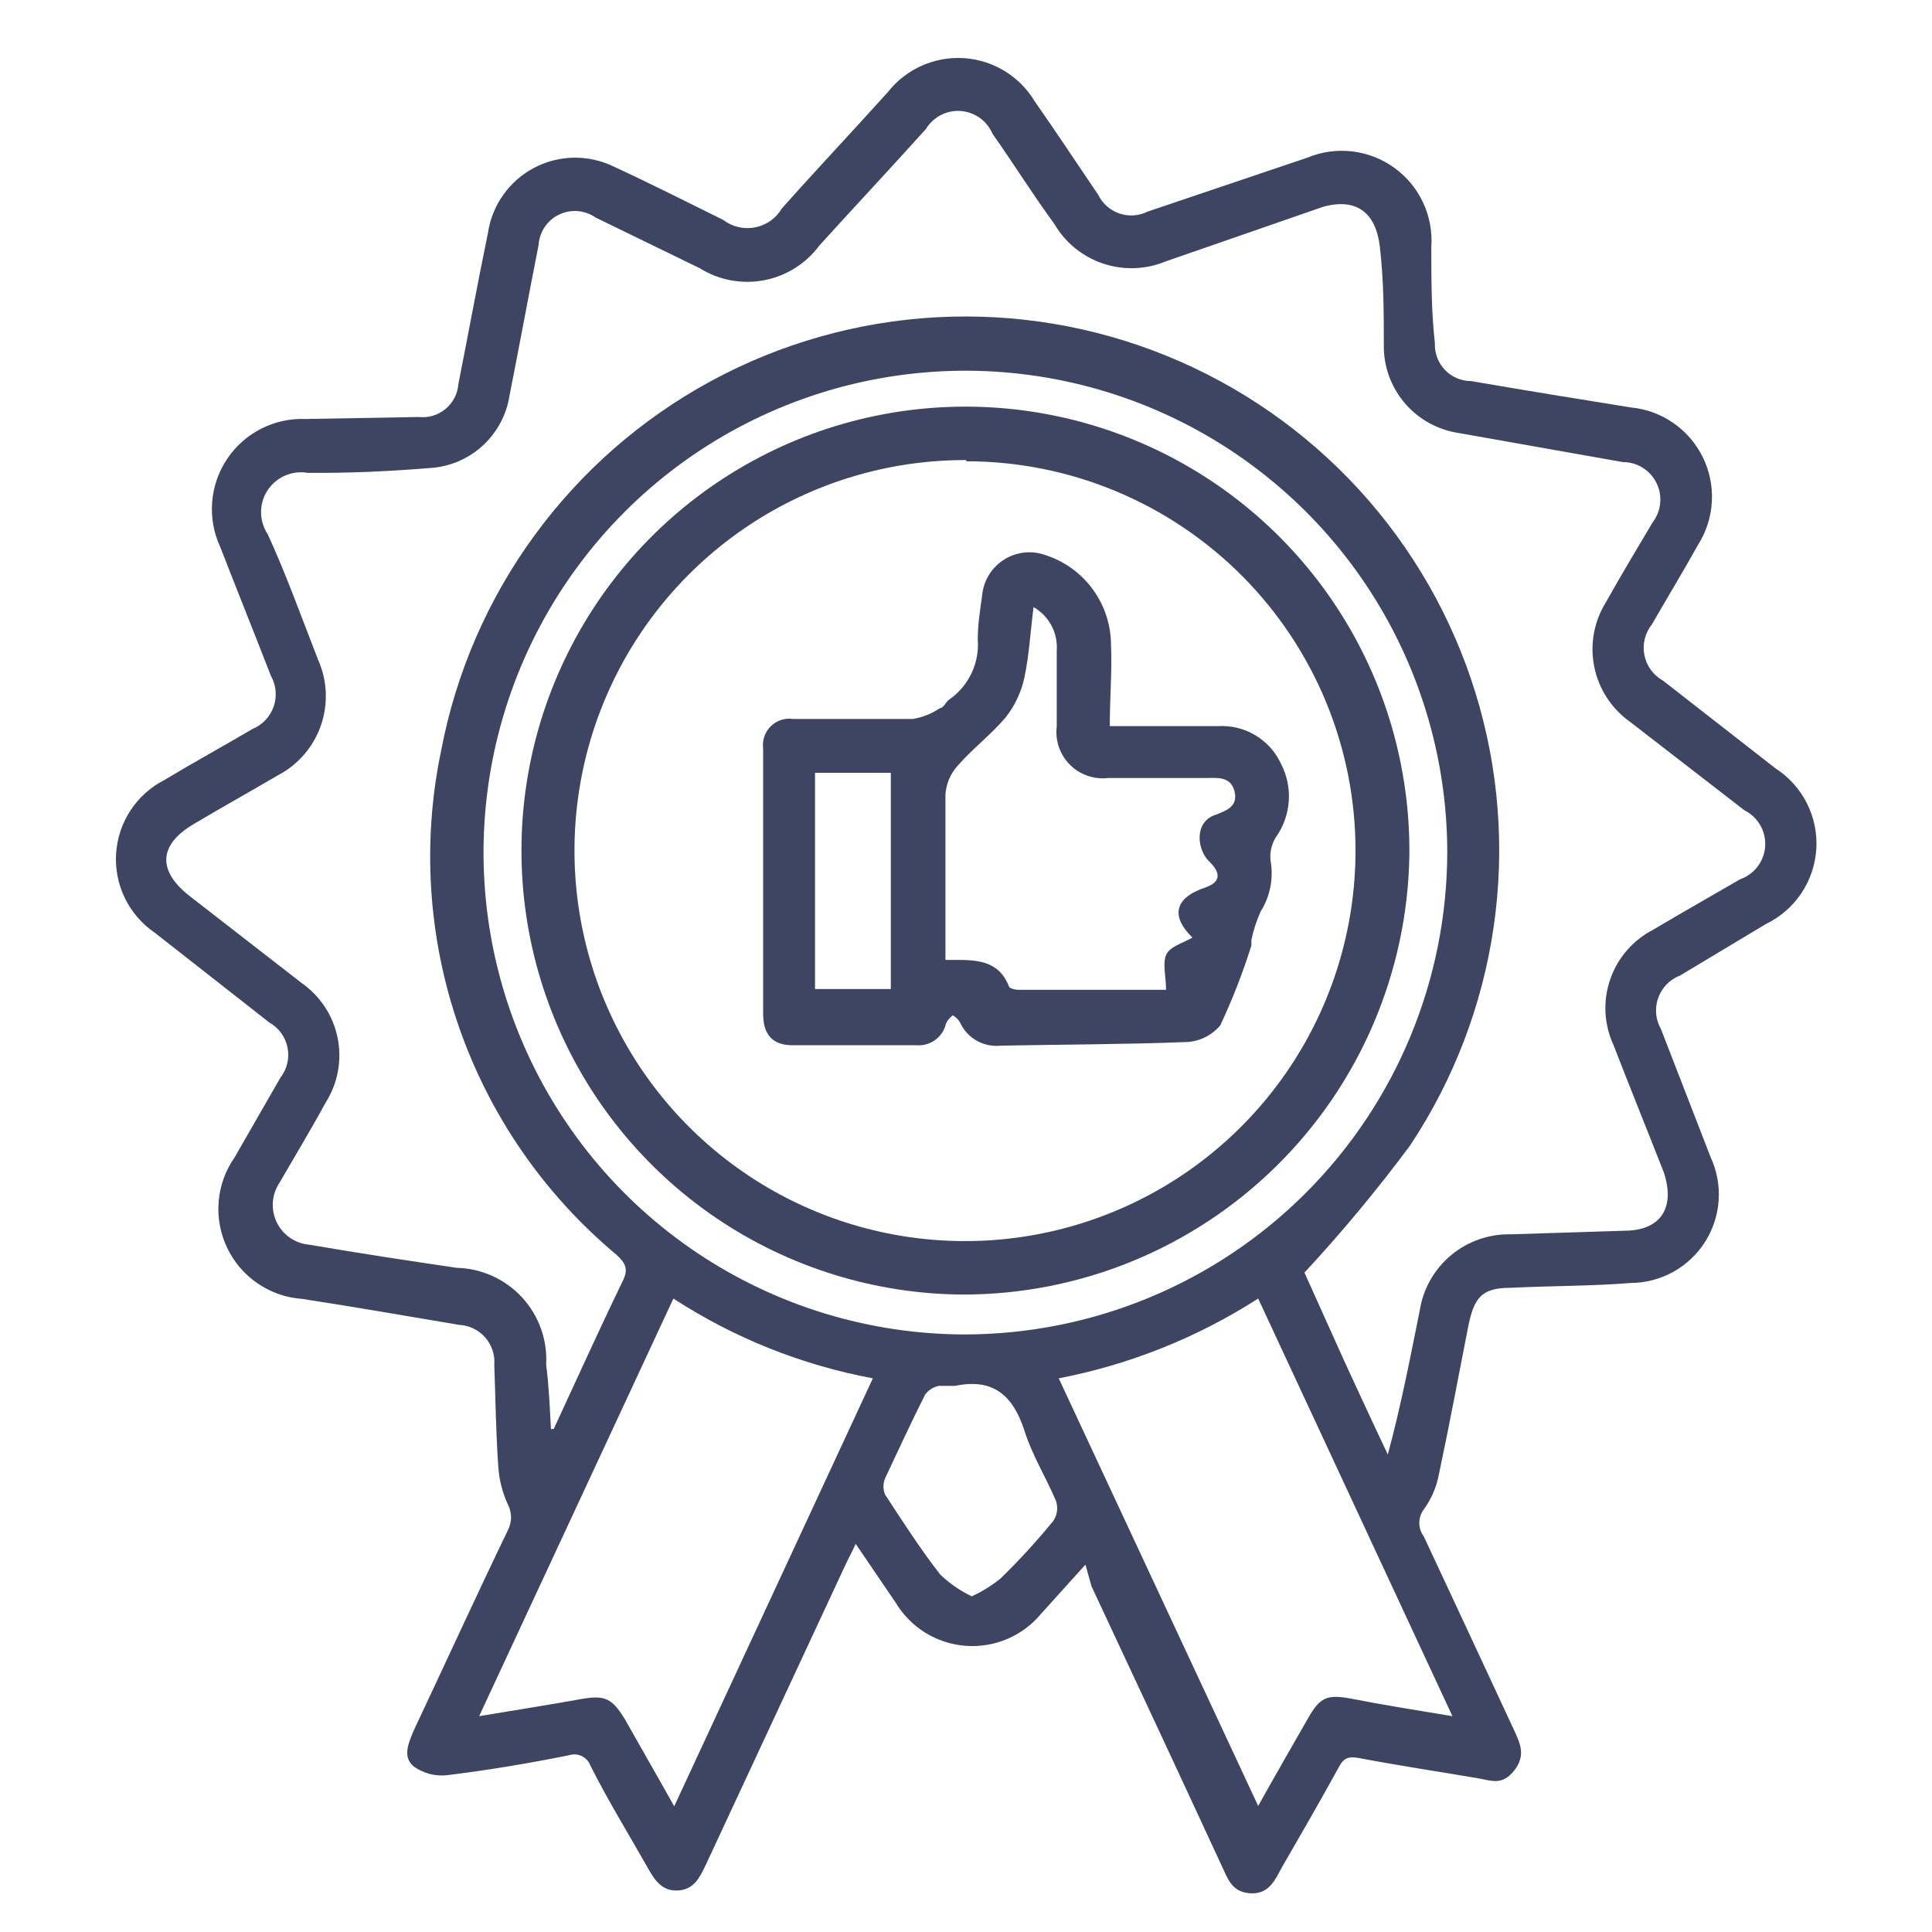 <svg xmlns="http://www.w3.org/2000/svg" width="100" height="100" viewBox="0 0 100 100" fill="none"><path d="M56.183 80.984L53.891 83.523C53.419 84.094 52.817 84.543 52.135 84.833C51.453 85.122 50.712 85.244 49.974 85.187C49.235 85.13 48.521 84.897 47.891 84.507C47.262 84.117 46.735 83.581 46.355 82.945L44.291 79.91C44.105 80.323 43.94 80.612 43.795 80.922L36.528 96.531C36.218 97.171 35.929 97.811 35.082 97.852C34.236 97.893 33.864 97.274 33.513 96.654C32.522 94.899 31.449 93.165 30.561 91.389C30.481 91.172 30.32 90.995 30.112 90.895C29.904 90.795 29.665 90.779 29.446 90.853C27.381 91.266 25.317 91.617 23.128 91.885C22.52 91.95 21.91 91.788 21.414 91.431C20.816 90.935 21.146 90.213 21.414 89.573C23.046 86.104 24.635 82.635 26.266 79.249C26.387 79.031 26.451 78.786 26.451 78.537C26.451 78.288 26.387 78.043 26.266 77.825C25.995 77.218 25.834 76.568 25.791 75.905C25.668 74.15 25.647 72.395 25.585 70.64C25.605 70.384 25.573 70.127 25.492 69.884C25.41 69.641 25.281 69.417 25.112 69.224C24.943 69.032 24.736 68.875 24.506 68.764C24.275 68.652 24.024 68.588 23.768 68.575C21.064 68.121 18.359 67.646 15.654 67.233C14.829 67.177 14.034 66.904 13.35 66.44C12.665 65.976 12.117 65.338 11.76 64.593C11.403 63.847 11.25 63.02 11.318 62.196C11.385 61.372 11.67 60.581 12.144 59.904L14.518 55.774C14.687 55.556 14.807 55.304 14.87 55.035C14.933 54.767 14.937 54.488 14.882 54.217C14.827 53.947 14.714 53.691 14.552 53.468C14.389 53.245 14.181 53.06 13.94 52.925L8.015 48.28C7.354 47.83 6.821 47.216 6.469 46.498C6.118 45.78 5.959 44.983 6.009 44.184C6.059 43.387 6.316 42.615 6.755 41.947C7.193 41.278 7.798 40.736 8.51 40.372C10.018 39.464 11.566 38.617 13.073 37.729C13.327 37.624 13.556 37.467 13.744 37.267C13.932 37.067 14.076 36.83 14.166 36.57C14.256 36.31 14.29 36.035 14.265 35.761C14.24 35.488 14.158 35.222 14.023 34.983C13.156 32.753 12.268 30.544 11.401 28.314C11.064 27.589 10.919 26.789 10.981 25.992C11.042 25.195 11.307 24.426 11.751 23.761C12.194 23.096 12.801 22.555 13.514 22.192C14.226 21.829 15.02 21.655 15.819 21.687L21.662 21.584C21.911 21.612 22.163 21.59 22.404 21.518C22.644 21.447 22.867 21.327 23.06 21.167C23.253 21.007 23.412 20.81 23.526 20.587C23.641 20.364 23.709 20.12 23.727 19.87C24.243 17.268 24.718 14.667 25.255 12.066C25.358 11.356 25.627 10.681 26.041 10.095C26.454 9.509 26.999 9.029 27.633 8.693C28.266 8.357 28.97 8.175 29.686 8.162C30.403 8.149 31.113 8.305 31.758 8.618C33.678 9.505 35.557 10.455 37.436 11.384C37.669 11.562 37.936 11.688 38.221 11.754C38.506 11.82 38.802 11.825 39.089 11.769C39.376 11.712 39.647 11.595 39.886 11.426C40.124 11.256 40.324 11.038 40.471 10.786C42.309 8.721 44.146 6.78 45.963 4.757C46.428 4.169 47.028 3.703 47.712 3.399C48.397 3.095 49.145 2.961 49.892 3.01C50.64 3.059 51.364 3.288 52.003 3.679C52.642 4.069 53.177 4.609 53.561 5.252C54.676 6.842 55.75 8.473 56.844 10.084C56.954 10.31 57.108 10.512 57.296 10.678C57.485 10.844 57.705 10.971 57.943 11.052C58.181 11.133 58.433 11.165 58.684 11.148C58.934 11.13 59.179 11.063 59.404 10.951L67.663 8.163C68.395 7.858 69.193 7.745 69.982 7.836C70.77 7.927 71.522 8.218 72.165 8.682C72.809 9.145 73.324 9.766 73.659 10.485C73.995 11.204 74.141 11.997 74.084 12.788C74.084 14.44 74.084 16.112 74.269 17.764C74.258 18.018 74.299 18.271 74.388 18.508C74.478 18.746 74.614 18.963 74.79 19.146C74.965 19.33 75.176 19.475 75.41 19.575C75.643 19.674 75.894 19.726 76.148 19.725C78.915 20.2 81.682 20.654 84.407 21.088C85.197 21.163 85.954 21.439 86.607 21.89C87.26 22.341 87.786 22.952 88.136 23.664C88.486 24.376 88.648 25.166 88.606 25.959C88.564 26.751 88.319 27.519 87.896 28.191C87.112 29.595 86.286 30.957 85.501 32.32C85.325 32.541 85.198 32.797 85.132 33.072C85.065 33.347 85.058 33.633 85.114 33.91C85.168 34.187 85.284 34.449 85.45 34.677C85.617 34.905 85.832 35.094 86.079 35.231L91.902 39.773C92.592 40.218 93.152 40.839 93.523 41.573C93.894 42.306 94.062 43.124 94.012 43.944C93.961 44.764 93.693 45.556 93.235 46.238C92.778 46.92 92.146 47.468 91.406 47.825L86.967 50.489C86.704 50.589 86.466 50.744 86.269 50.946C86.072 51.147 85.921 51.388 85.827 51.653C85.733 51.918 85.697 52.201 85.723 52.481C85.749 52.761 85.835 53.032 85.976 53.276L88.536 59.883C88.862 60.58 89.007 61.347 88.958 62.115C88.909 62.882 88.668 63.625 88.257 64.275C87.846 64.925 87.277 65.461 86.605 65.833C85.932 66.206 85.176 66.403 84.407 66.407C82.342 66.572 80.278 66.552 78.213 66.655C76.706 66.655 76.293 67.13 75.983 68.72C75.488 71.239 75.013 73.799 74.476 76.317C74.353 76.974 74.085 77.595 73.691 78.134C73.542 78.334 73.462 78.577 73.462 78.826C73.462 79.075 73.542 79.318 73.691 79.518C75.261 82.862 76.809 86.207 78.378 89.573C78.667 90.213 78.998 90.853 78.378 91.637C77.759 92.422 77.222 92.174 76.541 92.05C74.476 91.699 72.411 91.389 70.347 90.997C69.789 90.894 69.541 90.997 69.294 91.472C68.344 93.206 67.353 94.92 66.362 96.634C65.99 97.315 65.681 98.058 64.71 97.996C63.74 97.934 63.554 97.233 63.224 96.551C60.994 91.72 58.743 86.909 56.493 82.099L56.183 80.984ZM28.517 73.964H28.661C29.838 71.424 30.994 68.864 32.213 66.345C32.543 65.705 32.398 65.395 31.903 64.941C28.165 61.82 25.346 57.74 23.75 53.139C22.153 48.538 21.838 43.59 22.839 38.824C23.606 34.806 25.256 31.009 27.67 27.707C30.083 24.405 33.199 21.679 36.794 19.728C40.388 17.777 44.371 16.648 48.455 16.423C52.539 16.198 56.622 16.883 60.409 18.428C64.196 19.973 67.593 22.34 70.354 25.357C73.115 28.375 75.172 31.968 76.375 35.877C77.579 39.786 77.9 43.913 77.314 47.961C76.728 52.009 75.251 55.877 72.99 59.284C71.287 61.578 69.461 63.776 67.518 65.87L69.583 70.454C70.326 72.064 71.069 73.675 71.833 75.285C72.515 72.766 72.989 70.289 73.485 67.832C73.66 66.713 74.236 65.695 75.106 64.97C75.976 64.244 77.081 63.86 78.213 63.888L84.056 63.703C85.976 63.703 86.719 62.505 86.121 60.688C85.254 58.479 84.366 56.29 83.519 54.102C83.021 53.031 82.958 51.808 83.344 50.692C83.728 49.575 84.532 48.651 85.584 48.114C87.07 47.227 88.578 46.38 90.064 45.513C90.425 45.388 90.741 45.158 90.973 44.854C91.204 44.55 91.341 44.184 91.365 43.803C91.389 43.421 91.3 43.041 91.109 42.71C90.918 42.379 90.634 42.111 90.291 41.941L84.366 37.358C83.408 36.678 82.747 35.658 82.517 34.507C82.286 33.355 82.505 32.159 83.127 31.164C83.912 29.76 84.758 28.356 85.543 27.034C85.762 26.746 85.897 26.403 85.931 26.042C85.966 25.681 85.899 25.319 85.737 24.994C85.576 24.67 85.328 24.397 85.02 24.206C84.712 24.016 84.356 23.916 83.994 23.917L75.488 22.41C74.436 22.25 73.473 21.727 72.768 20.931C72.062 20.135 71.658 19.116 71.627 18.053C71.627 16.277 71.627 14.523 71.42 12.768C71.214 11.013 70.223 10.228 68.489 10.703L60.333 13.531C59.3 13.958 58.148 13.997 57.089 13.64C56.03 13.284 55.136 12.556 54.573 11.591C53.437 10.042 52.467 8.473 51.373 6.925C51.233 6.595 51.005 6.311 50.715 6.103C50.424 5.895 50.081 5.771 49.724 5.745C49.368 5.72 49.011 5.793 48.693 5.958C48.376 6.122 48.11 6.371 47.925 6.677C46.066 8.741 44.249 10.682 42.412 12.706C41.717 13.645 40.693 14.288 39.545 14.506C38.397 14.724 37.209 14.501 36.218 13.883L30.829 11.26C30.556 11.069 30.236 10.954 29.903 10.927C29.57 10.9 29.236 10.963 28.936 11.108C28.635 11.253 28.378 11.475 28.192 11.753C28.006 12.03 27.897 12.352 27.877 12.685C27.361 15.286 26.886 17.888 26.37 20.489C26.211 21.49 25.715 22.406 24.964 23.086C24.213 23.766 23.252 24.168 22.24 24.226C20.176 24.392 18.111 24.495 15.922 24.474C15.525 24.407 15.117 24.457 14.747 24.619C14.378 24.781 14.064 25.047 13.845 25.385C13.625 25.723 13.51 26.118 13.512 26.521C13.514 26.924 13.634 27.318 13.858 27.654C14.808 29.718 15.613 31.969 16.459 34.137C16.941 35.21 16.996 36.427 16.613 37.539C16.229 38.652 15.436 39.576 14.395 40.124C12.949 40.971 11.504 41.776 10.079 42.622C8.221 43.696 8.118 45.038 9.79 46.359L15.613 50.881C16.578 51.554 17.246 52.575 17.477 53.729C17.708 54.883 17.484 56.082 16.852 57.075C16.088 58.479 15.262 59.842 14.477 61.204C14.274 61.502 14.152 61.848 14.124 62.207C14.096 62.567 14.163 62.927 14.317 63.253C14.472 63.579 14.709 63.858 15.005 64.064C15.301 64.27 15.646 64.394 16.005 64.425C18.545 64.859 21.105 65.251 23.644 65.623C24.281 65.638 24.907 65.782 25.487 66.044C26.067 66.307 26.588 66.683 27.02 67.151C27.451 67.619 27.784 68.169 27.999 68.769C28.213 69.368 28.305 70.004 28.269 70.64C28.414 71.734 28.455 72.849 28.517 73.964ZM74.91 44.088C74.901 39.158 73.432 34.341 70.688 30.245C67.943 26.15 64.046 22.959 59.489 21.077C54.932 19.195 49.92 18.706 45.085 19.671C40.25 20.637 35.81 23.013 32.325 26.501C28.841 29.989 26.468 34.431 25.506 39.266C24.545 44.102 25.038 49.114 26.924 53.669C28.81 58.225 32.004 62.119 36.101 64.86C40.199 67.601 45.018 69.067 49.948 69.071C56.568 69.06 62.914 66.424 67.594 61.74C72.273 57.057 74.904 50.709 74.91 44.088ZM75.178 88.829L65.123 67.212C61.976 69.233 58.472 70.634 54.8 71.342L65.123 93.475C66.032 91.844 66.857 90.419 67.683 88.974C68.323 87.838 68.674 87.694 69.934 87.921C71.606 88.251 73.32 88.52 75.178 88.829ZM24.8 88.829C26.638 88.52 28.372 88.251 30.086 87.942C31.345 87.714 31.696 87.942 32.337 88.974C33.162 90.44 34.009 91.906 34.897 93.495L45.179 71.342C41.5 70.656 37.992 69.253 34.855 67.212L24.8 88.829ZM50.278 82.635C50.827 82.386 51.34 82.067 51.806 81.686C52.761 80.751 53.664 79.766 54.511 78.733C54.616 78.581 54.684 78.407 54.709 78.224C54.734 78.041 54.715 77.855 54.655 77.68C54.139 76.462 53.416 75.306 53.024 74.046C52.425 72.209 51.393 71.321 49.432 71.734C49.163 71.734 48.833 71.734 48.585 71.734C48.302 71.791 48.051 71.953 47.883 72.188C47.161 73.613 46.5 75.058 45.819 76.503C45.758 76.64 45.727 76.788 45.727 76.937C45.727 77.086 45.758 77.234 45.819 77.371C46.748 78.795 47.656 80.199 48.668 81.5C49.142 81.954 49.686 82.331 50.278 82.615V82.635Z" fill="#3D4563"></path><path d="M49.845 67.006C45.294 66.981 40.853 65.605 37.084 63.053C33.316 60.502 30.391 56.888 28.679 52.671C26.967 48.455 26.545 43.825 27.468 39.368C28.39 34.912 30.615 30.829 33.861 27.639C37.106 24.449 41.226 22.294 45.698 21.448C50.169 20.602 54.792 21.102 58.978 22.886C63.165 24.67 66.728 27.657 69.215 31.469C71.702 35.28 73.001 39.744 72.948 44.295C72.845 50.354 70.366 56.13 66.044 60.378C61.722 64.626 55.905 67.007 49.845 67.006ZM50.01 23.813C46.012 23.801 42.101 24.975 38.77 27.185C35.439 29.396 32.839 32.545 31.297 36.234C29.756 39.923 29.344 43.986 30.111 47.909C30.879 51.832 32.794 55.44 35.612 58.275C38.43 61.111 42.025 63.047 45.944 63.839C49.862 64.63 53.928 64.243 57.626 62.724C61.324 61.206 64.489 58.624 66.72 55.307C68.951 51.99 70.149 48.086 70.161 44.088C70.169 41.437 69.654 38.81 68.645 36.358C67.636 33.906 66.153 31.677 64.281 29.799C62.409 27.922 60.184 26.432 57.736 25.415C55.287 24.398 52.661 23.875 50.01 23.875V23.813Z" fill="#3D4563"></path><path d="M57.443 37.585H63.038C63.714 37.542 64.387 37.705 64.969 38.051C65.551 38.398 66.015 38.911 66.3 39.526C66.613 40.125 66.754 40.799 66.706 41.473C66.659 42.148 66.425 42.796 66.032 43.345C65.812 43.704 65.718 44.125 65.763 44.543C65.927 45.457 65.743 46.4 65.247 47.185C65.037 47.656 64.877 48.147 64.772 48.651C64.772 48.651 64.772 48.858 64.772 48.94C64.328 50.351 63.79 51.731 63.162 53.07C62.944 53.331 62.673 53.544 62.367 53.693C62.061 53.843 61.727 53.926 61.386 53.937C58.186 54.061 54.986 54.061 51.785 54.123C51.367 54.166 50.944 54.081 50.575 53.878C50.206 53.675 49.908 53.364 49.721 52.987C49.636 52.8 49.491 52.647 49.308 52.553C49.308 52.553 48.998 52.822 48.957 53.008C48.875 53.339 48.679 53.63 48.403 53.83C48.127 54.03 47.79 54.127 47.45 54.102C45.385 54.102 43.155 54.102 41.029 54.102C39.996 54.102 39.522 53.565 39.501 52.533V38.741C39.473 38.532 39.494 38.319 39.562 38.12C39.631 37.92 39.744 37.739 39.895 37.591C40.045 37.443 40.227 37.332 40.427 37.266C40.628 37.201 40.841 37.182 41.049 37.213C43.114 37.213 45.179 37.213 47.243 37.213C47.746 37.131 48.225 36.941 48.647 36.656C48.833 36.656 48.957 36.325 49.143 36.201C49.638 35.855 50.033 35.384 50.29 34.837C50.547 34.291 50.657 33.686 50.609 33.084C50.609 32.32 50.733 31.556 50.836 30.813C50.871 30.435 50.993 30.072 51.193 29.749C51.392 29.427 51.664 29.156 51.986 28.956C52.307 28.756 52.671 28.633 53.048 28.597C53.425 28.561 53.806 28.613 54.16 28.748C55.135 29.073 55.982 29.697 56.582 30.531C57.183 31.364 57.505 32.366 57.505 33.394C57.566 34.736 57.443 36.036 57.443 37.585ZM53.499 31.391C53.334 32.691 53.272 33.889 53.024 35.066C52.862 35.819 52.53 36.525 52.054 37.13C51.29 38.039 50.32 38.762 49.556 39.649C49.192 40.056 48.974 40.572 48.936 41.115C48.936 43.345 48.936 45.596 48.936 47.825V49.684H49.349C50.505 49.684 51.682 49.684 52.219 51.046C52.219 51.15 52.529 51.232 52.715 51.232C55.275 51.232 57.856 51.232 60.354 51.232C60.354 50.551 60.168 49.89 60.354 49.436C60.54 48.982 61.242 48.816 61.717 48.527C60.581 47.413 60.787 46.463 62.418 45.926C63.162 45.657 63.224 45.203 62.584 44.584C61.944 43.965 61.799 42.519 62.935 42.168C63.513 41.941 64.07 41.735 63.905 40.991C63.74 40.248 63.141 40.248 62.522 40.269H57.36C57 40.312 56.635 40.273 56.292 40.154C55.949 40.036 55.638 39.841 55.381 39.584C55.124 39.328 54.93 39.017 54.811 38.674C54.693 38.331 54.653 37.965 54.697 37.605C54.697 36.305 54.697 34.983 54.697 33.682C54.731 33.22 54.631 32.757 54.407 32.35C54.184 31.943 53.847 31.61 53.437 31.391H53.499ZM46.108 40H42.185V51.191H46.108V40Z" fill="#3D4563"></path></svg>